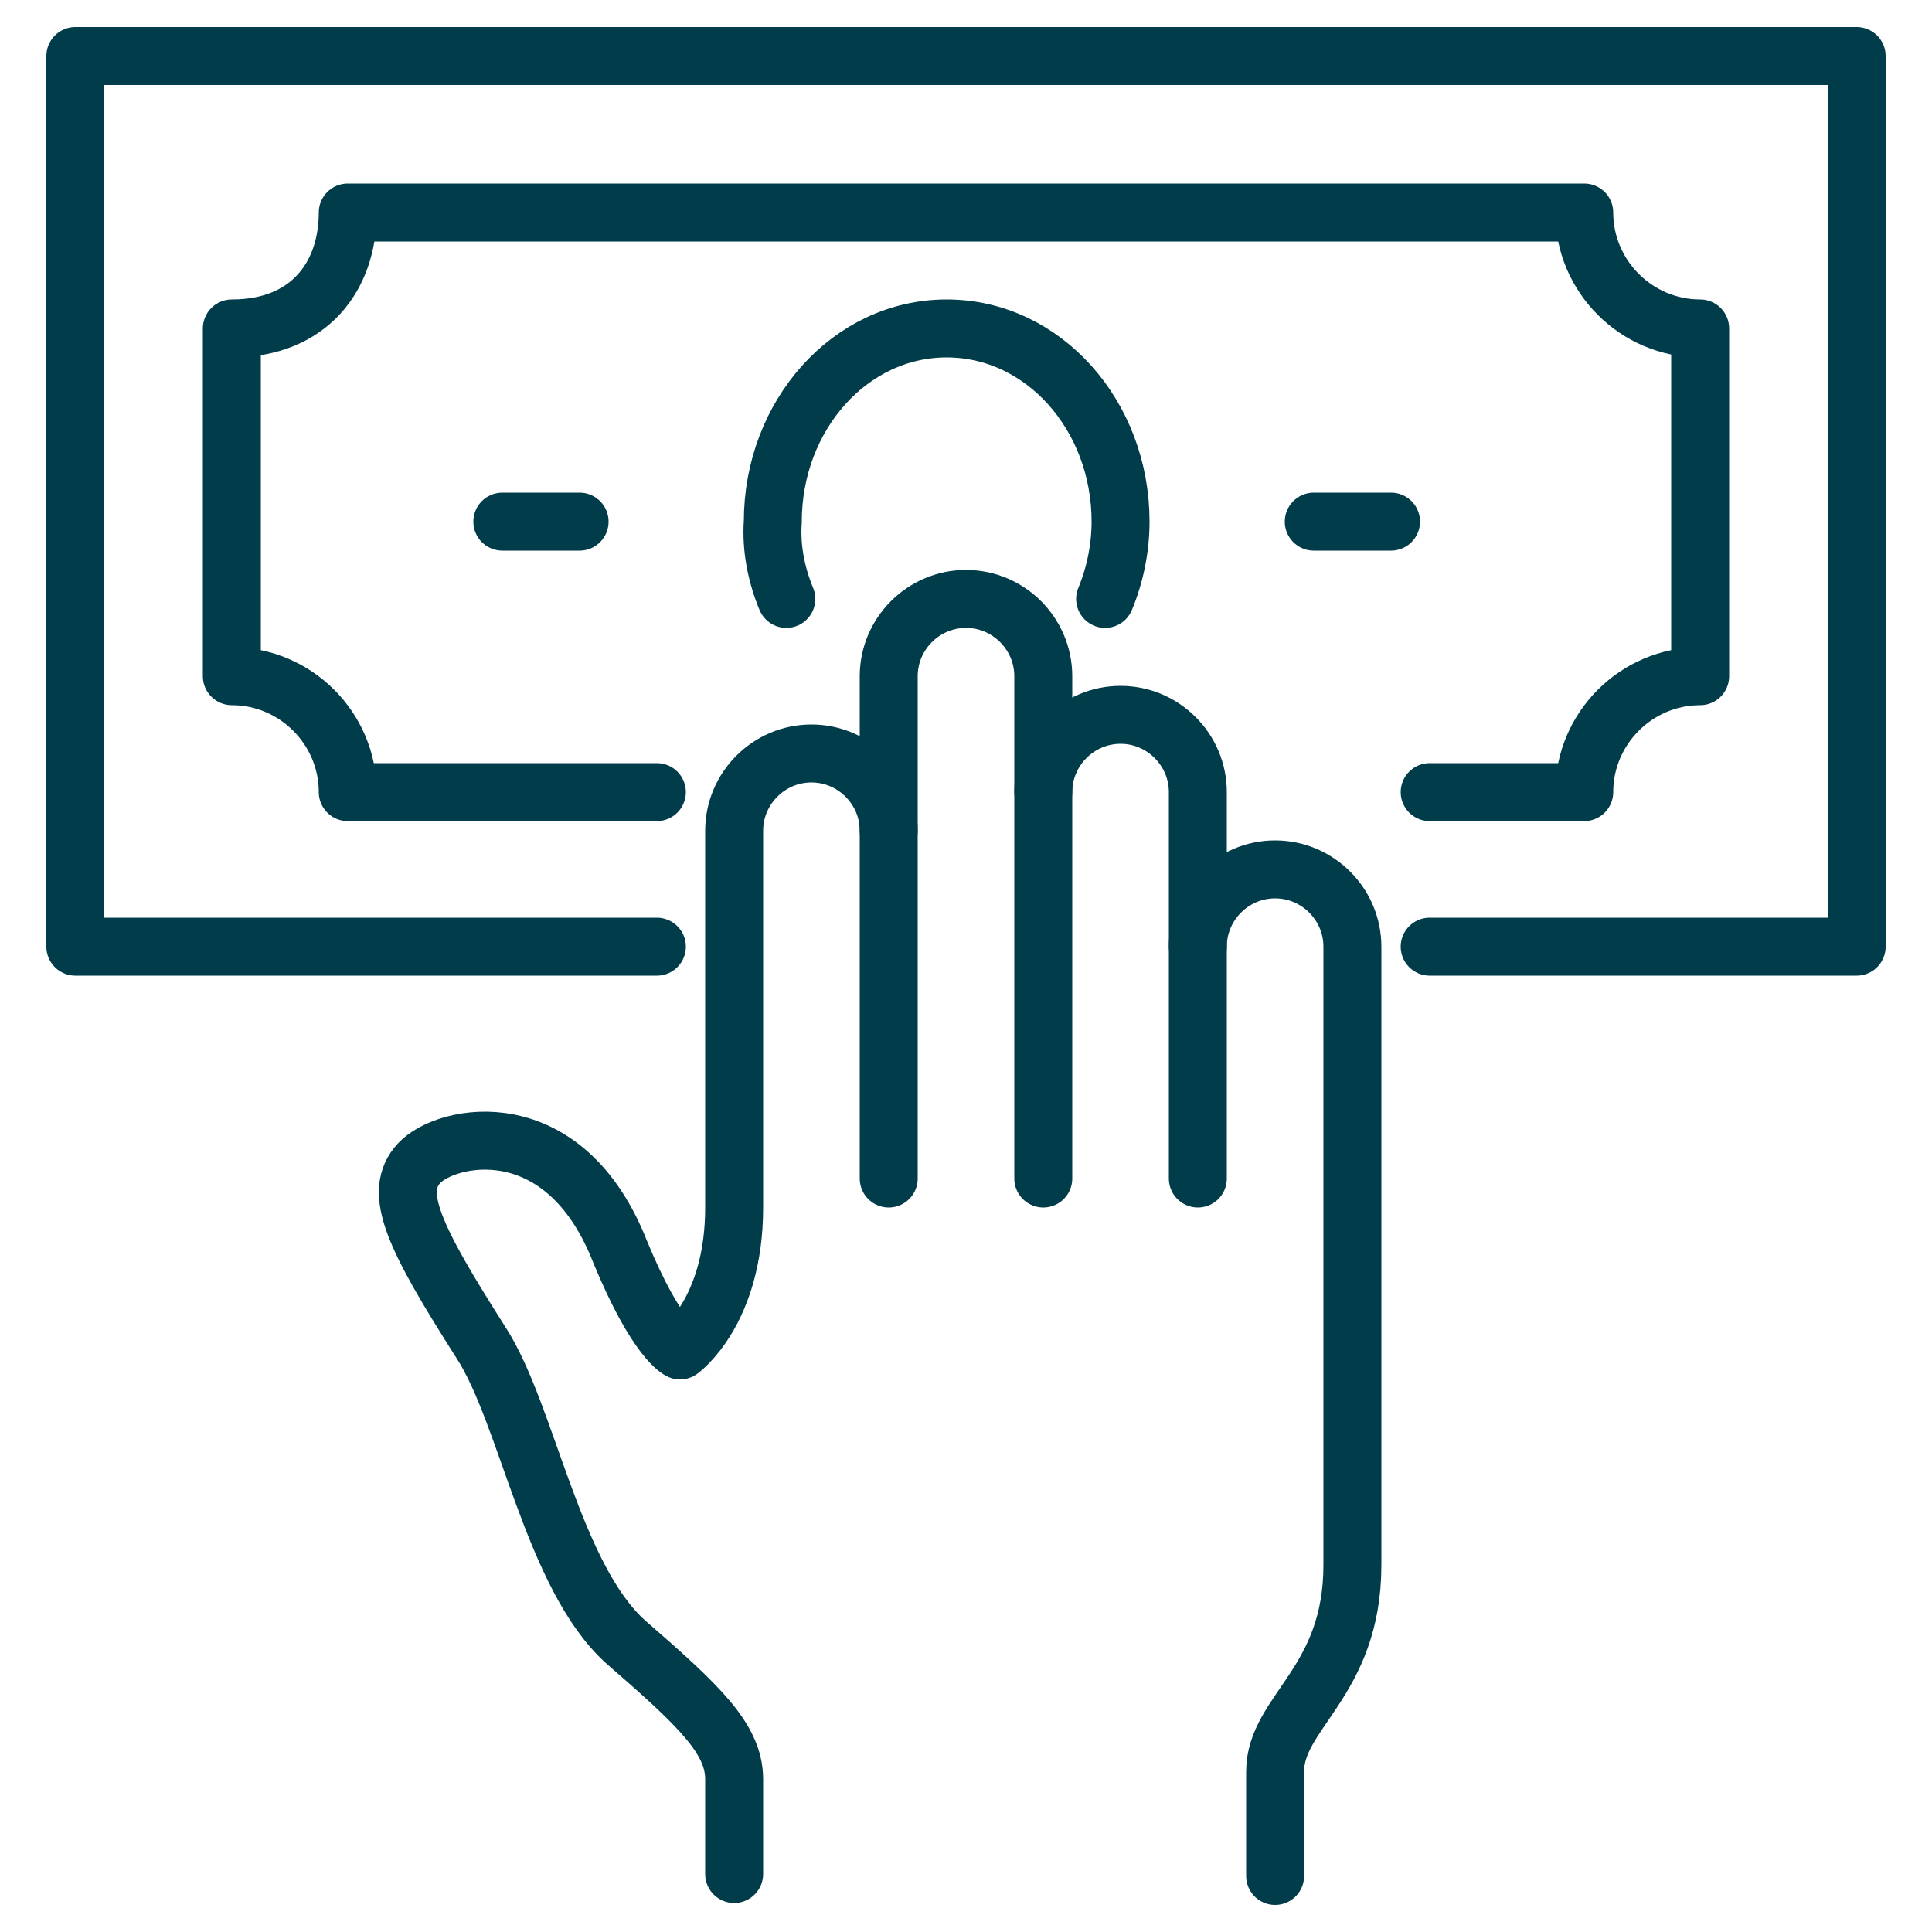 <?xml version="1.0" encoding="UTF-8"?>
<svg id="Layer_1" xmlns="http://www.w3.org/2000/svg" version="1.1" viewBox="0 0 100 100">
  <!-- Generator: Adobe Illustrator 29.6.1, SVG Export Plug-In . SVG Version: 2.1.1 Build 9)  -->
  <defs>
    <style>
      .st0 {
        fill: none;
        stroke: #013c4a;
        stroke-linecap: round;
        stroke-linejoin: round;
        stroke-width: 3px;
      }
    </style>
  </defs>
  <polyline class="st0" points="34 49 3.9 49 3.9 2.9 96.1 2.9 96.1 49 74 49"/>
  <path class="st0" d="M74,41h8c0-3.3,2.7-6,6-6v-18c-3.3,0-6-2.7-6-6H18c0,3.3-2,6-6,6v18c3.3,0,6,2.7,6,6h16"/>
  <line class="st0" x1="26" y1="27" x2="30" y2="27"/>
  <line class="st0" x1="68" y1="27" x2="72" y2="27"/>
  <path class="st0" d="M40.7,31c-.5-1.2-.8-2.6-.7-4,0-5.5,4-10,9-10,5,0,9,4.5,9,10,0,1.4-.3,2.8-.8,4"/>
  <path class="st0" d="M46,43c0-2.2-1.8-4-4-4s-4,1.8-4,4v19.5c0,5.4-2.8,7.4-2.8,7.4,0,0-1.2-.5-3.1-5.1-2.9-7.4-9-6.1-10.4-4.6-1.4,1.5-.3,3.8,3.2,9.3,2.4,3.7,3.7,12.1,7.5,15.5,3.8,3.3,5.6,5,5.6,7.1v4.9"/>
  <path class="st0" d="M54,61v-26c0-2.2-1.8-4-4-4s-4,1.8-4,4v26"/>
  <path class="st0" d="M62,49v-8c0-2.2-1.8-4-4-4s-4,1.8-4,4"/>
  <path class="st0" d="M66,97.1v-5.4c0-3.1,4-4.6,4-10.7v-32c0-2.2-1.8-4-4-4s-4,1.8-4,4v12"/>
</svg>